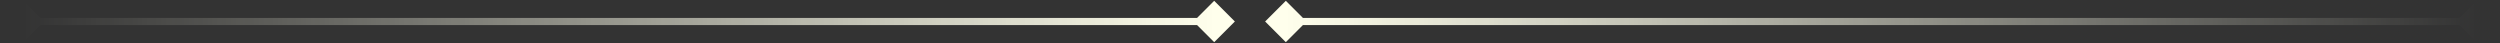<svg width="698" height="12" viewBox="0 0 698 12" fill="none" xmlns="http://www.w3.org/2000/svg">
<rect x="0" y="0" width="698" height="12" fill="#333333" stroke="none"/>
<path d="M0.726 6L6.5 11.774L12.274 6L6.5 0.226L0.726 6ZM344.774 6L339 0.226L333.227 6L339 11.774L344.774 6ZM6.5 7L339 7V5L6.5 5V7Z" fill="url(#paint0_linear_60_249)"/>
<path d="M353.226 6L359 11.774L364.774 6L359 0.226L353.226 6ZM697.274 6L691.5 0.226L685.727 6L691.5 11.774L697.274 6ZM359 7L691.5 7V5L359 5V7Z" fill="url(#paint1_linear_60_249)"/>
<defs>
<linearGradient id="paint0_linear_60_249" x1="6.5" y1="7.5" x2="339" y2="7.5" gradientUnits="userSpaceOnUse">
<stop stop-color="#FFFFEC" stop-opacity="0"/>
<stop offset="1" stop-color="#FFFFEC"/>
</linearGradient>
<linearGradient id="paint1_linear_60_249" x1="359" y1="7.5" x2="691.5" y2="7.5" gradientUnits="userSpaceOnUse">
<stop stop-color="#FFFFEC"/>
<stop offset="1" stop-color="#FFFFEC" stop-opacity="0"/>
</linearGradient>
</defs>
</svg>
